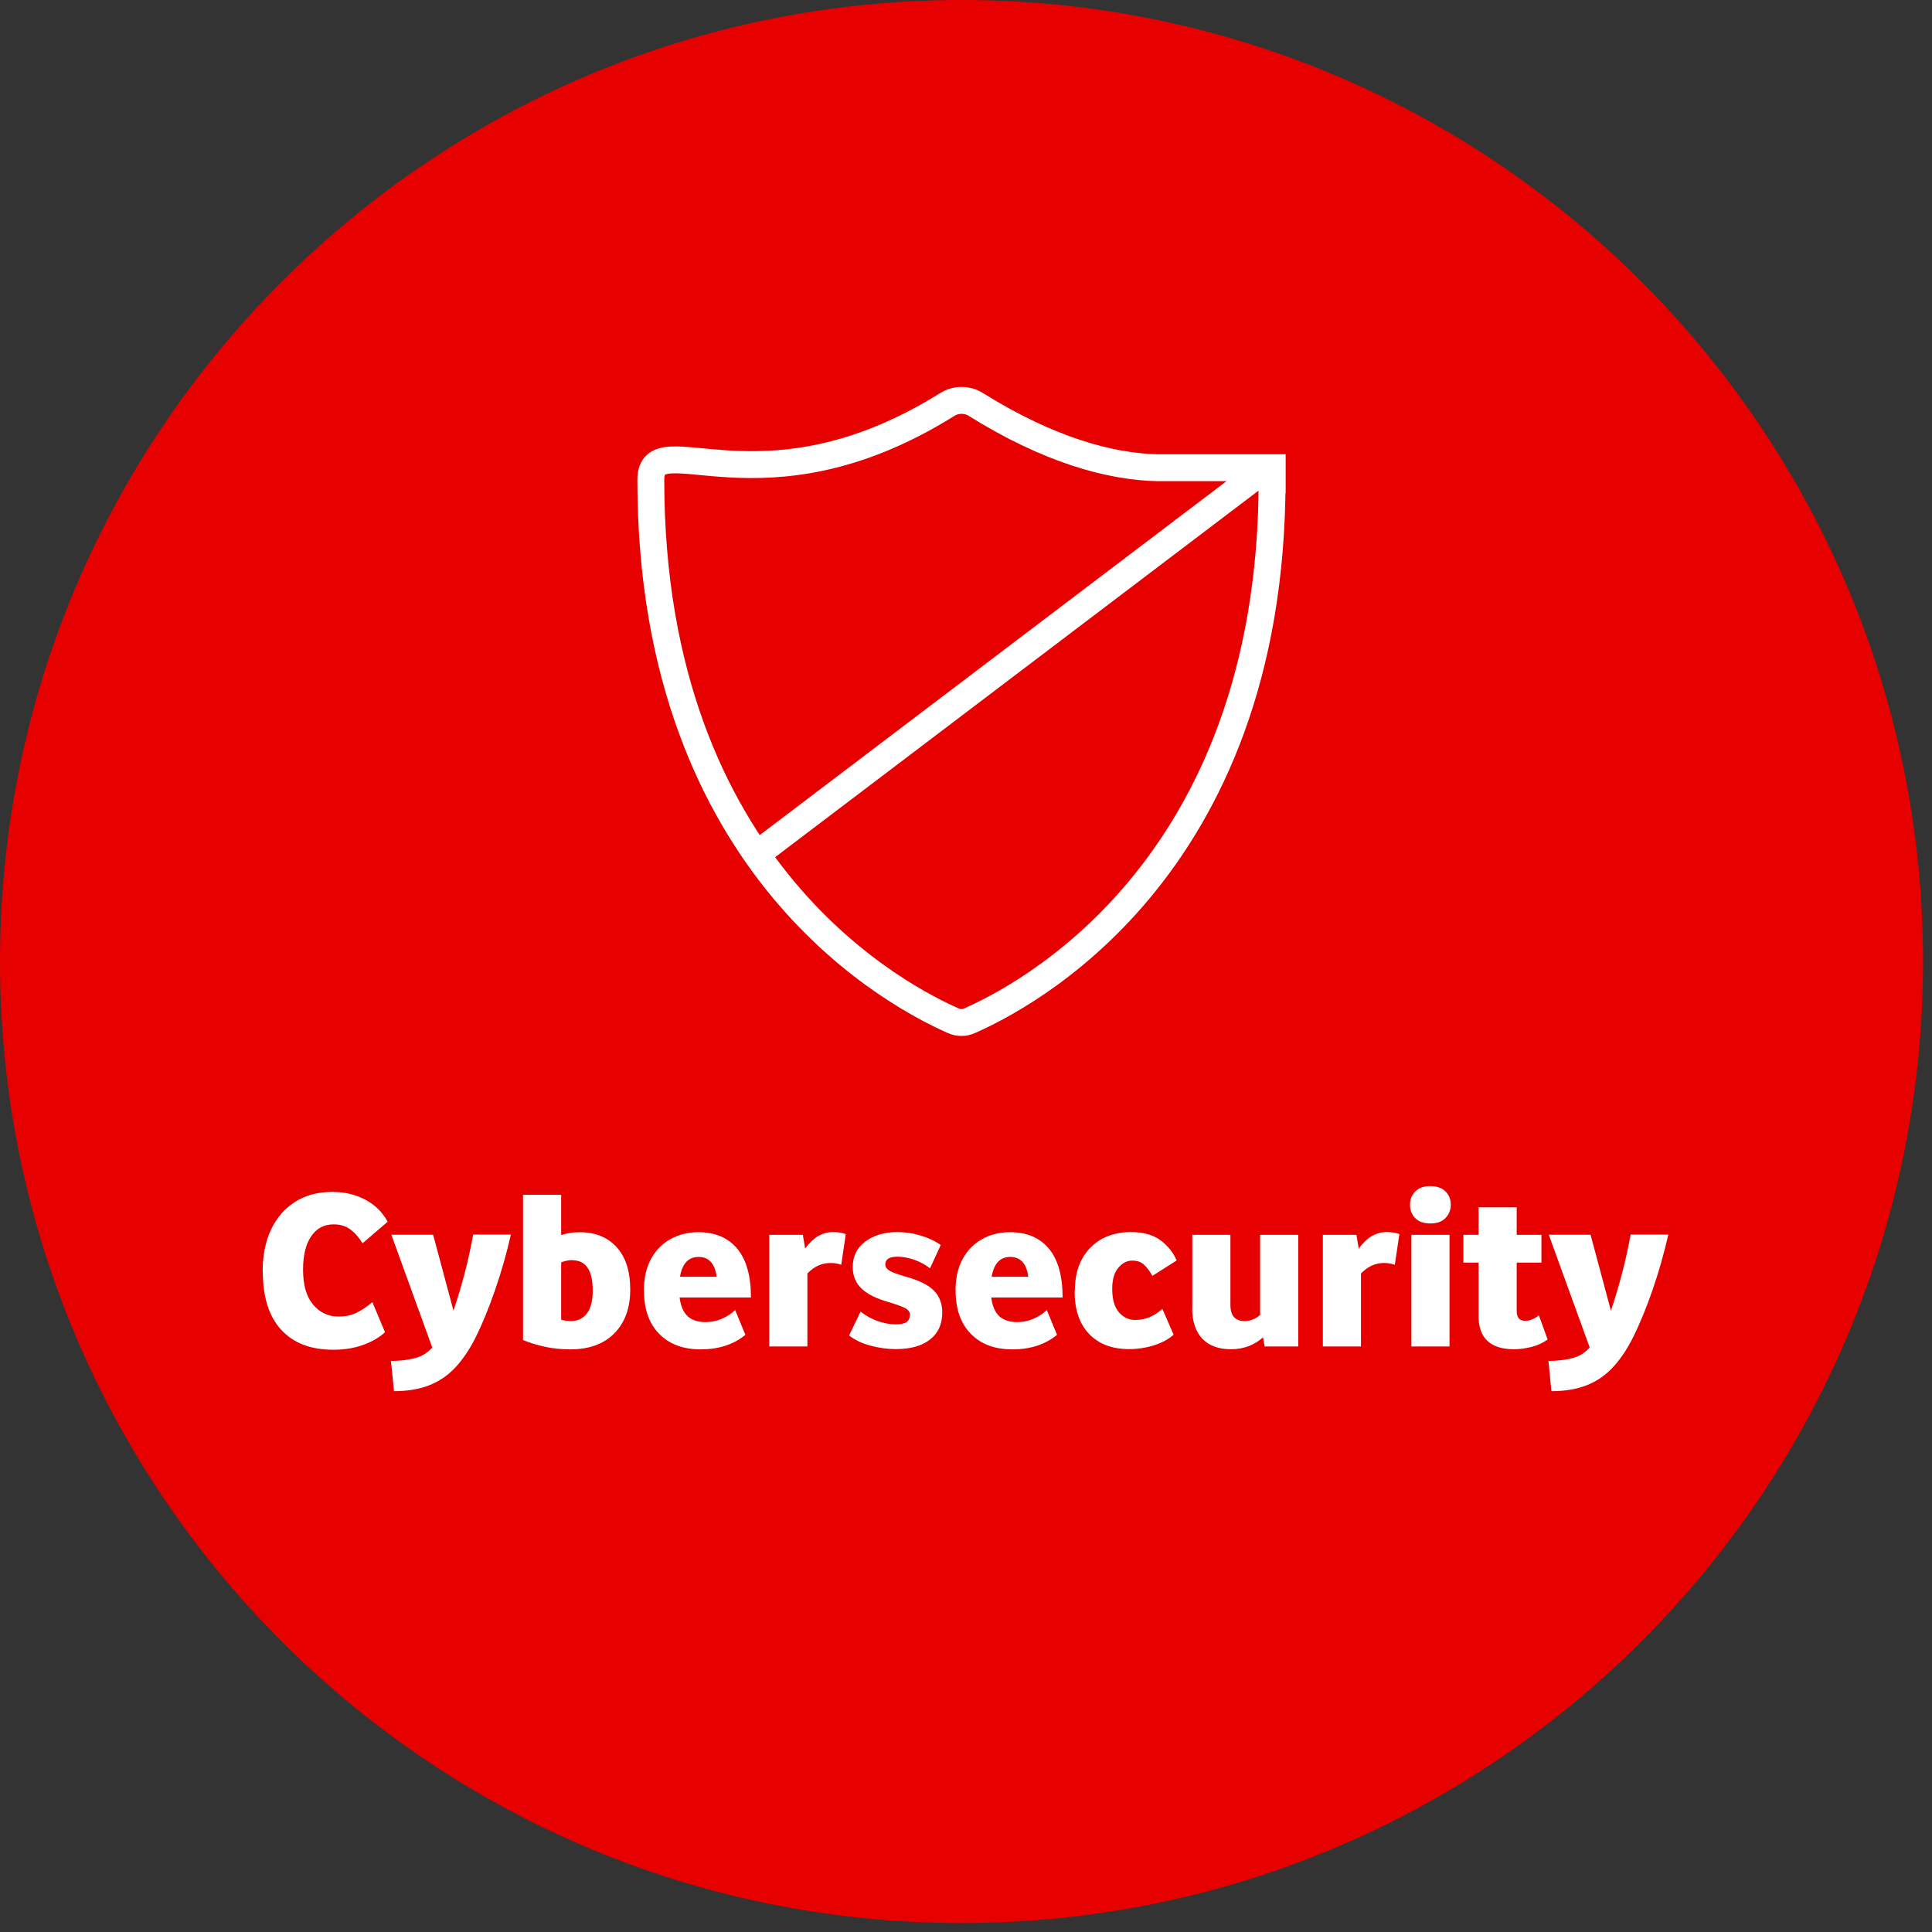 <svg width="153" height="153" viewBox="0 0 153 153" fill="none" xmlns="http://www.w3.org/2000/svg">
<rect x="0" y="0" width="153" height="153" fill="#333333" stroke="none"/>
<path d="M0 76.14C0 118.19 34.09 152.29 76.15 152.29C118.2 152.29 152.29 118.2 152.29 76.14C152.29 34.09 118.2 0 76.15 0C34.1 0 0 34.1 0 76.15V76.14Z" fill="#E60000"/>
<path d="M20.8 100.67C20.8 99.39 21.03 98.28 21.48 97.34C21.93 96.4 22.57 95.68 23.4 95.16C24.23 94.64 25.2 94.39 26.32 94.39C27.3 94.39 28.17 94.6 28.94 95.01C29.71 95.42 30.29 96 30.7 96.75L28.71 98.46C28.41 97.97 28.07 97.6 27.71 97.34C27.35 97.08 26.91 96.96 26.42 96.96C25.66 96.96 25.06 97.28 24.64 97.91C24.21 98.54 24 99.42 24 100.56C24 101.76 24.26 102.68 24.79 103.31C25.32 103.94 25.98 104.26 26.79 104.26C27.36 104.26 27.85 104.16 28.26 103.95C28.67 103.74 29.08 103.47 29.49 103.12L30.49 105.5C30.09 105.88 29.54 106.21 28.83 106.48C28.12 106.75 27.32 106.89 26.41 106.89C24.62 106.89 23.24 106.37 22.27 105.31C21.3 104.26 20.81 102.72 20.81 100.68L20.8 100.67Z" fill="white"/>
<path d="M30.971 107.78C31.66 107.77 32.281 107.7 32.831 107.56C33.381 107.43 33.85 107.15 34.23 106.71L30.991 97.78H34.3L35.911 103.79C36.241 102.84 36.531 101.84 36.81 100.78C37.09 99.72 37.3 98.72 37.471 97.77H40.46C40.11 99.29 39.69 100.77 39.19 102.21C38.69 103.64 38.171 104.91 37.621 106C37.151 106.92 36.62 107.7 36.041 108.31C35.461 108.93 34.781 109.39 34.001 109.7C33.221 110.01 32.29 110.17 31.2 110.17L30.96 107.76L30.971 107.78Z" fill="white"/>
<path d="M41.42 94.62H44.44V97.81C44.91 97.65 45.39 97.58 45.89 97.58C47.13 97.58 48.11 97.97 48.83 98.76C49.55 99.55 49.91 100.67 49.91 102.13C49.91 103.59 49.49 104.74 48.65 105.59C47.81 106.44 46.65 106.86 45.17 106.86C44.43 106.86 43.75 106.79 43.13 106.65C42.51 106.51 41.94 106.34 41.42 106.12V94.64V94.62ZM45.31 99.79C45.03 99.79 44.74 99.85 44.44 99.97V104.51C44.71 104.58 44.96 104.62 45.2 104.62C45.75 104.62 46.18 104.41 46.49 104C46.8 103.59 46.94 102.99 46.94 102.21C46.94 100.6 46.4 99.8 45.31 99.8V99.79Z" fill="white"/>
<path d="M50.99 102.22C50.99 101.22 51.18 100.38 51.56 99.69C51.94 99 52.46 98.48 53.11 98.12C53.76 97.76 54.49 97.58 55.3 97.58C56.63 97.58 57.65 98.01 58.38 98.88C59.1 99.74 59.47 101.03 59.47 102.75H53.82C53.9 103.42 54.12 103.91 54.45 104.23C54.79 104.54 55.26 104.7 55.88 104.7C56.3 104.7 56.72 104.62 57.13 104.45C57.54 104.28 57.9 104.05 58.22 103.75L59.03 105.71C58.09 106.48 56.91 106.86 55.5 106.86C54.09 106.86 53.01 106.45 52.21 105.64C51.41 104.83 51 103.69 51 102.24L50.99 102.22ZM55.32 99.54C54.52 99.54 54.03 100.06 53.85 101.11H56.75C56.62 100.07 56.14 99.54 55.32 99.54Z" fill="white"/>
<path d="M63.94 106.63H60.92V97.79H63.58L63.76 98.87C64.11 98.41 64.46 98.08 64.81 97.88C65.16 97.68 65.54 97.57 65.95 97.57C66.14 97.57 66.33 97.58 66.52 97.61C66.71 97.64 66.86 97.68 66.98 97.73L66.62 100.16C66.35 100.06 66.06 100.02 65.75 100.02C65.07 100.02 64.47 100.3 63.94 100.85V106.63Z" fill="white"/>
<path d="M72.07 104.14C72.07 103.94 71.97 103.77 71.76 103.64C71.55 103.51 71.13 103.35 70.49 103.15C69.46 102.87 68.72 102.51 68.24 102.06C67.77 101.61 67.53 101.04 67.53 100.34C67.53 99.49 67.86 98.81 68.53 98.32C69.19 97.82 70.04 97.57 71.06 97.57C71.68 97.57 72.3 97.66 72.92 97.85C73.55 98.04 74.07 98.29 74.5 98.6L73.65 100.44C73.24 100.13 72.81 99.9 72.36 99.75C71.91 99.6 71.48 99.52 71.07 99.52C70.43 99.52 70.11 99.72 70.11 100.13C70.11 100.32 70.21 100.48 70.41 100.61C70.61 100.74 71.03 100.9 71.69 101.09C72.74 101.38 73.49 101.74 73.94 102.19C74.39 102.63 74.62 103.22 74.62 103.95C74.62 104.86 74.3 105.57 73.65 106.08C73 106.59 72.1 106.84 70.93 106.84C70.29 106.84 69.63 106.75 68.95 106.57C68.27 106.39 67.7 106.12 67.24 105.76L68.15 103.87C68.58 104.21 69.05 104.46 69.54 104.63C70.03 104.8 70.5 104.88 70.95 104.88C71.34 104.88 71.62 104.82 71.79 104.7C71.96 104.58 72.05 104.39 72.05 104.14H72.07Z" fill="white"/>
<path d="M75.67 102.22C75.67 101.22 75.86 100.38 76.24 99.69C76.62 99 77.14 98.48 77.79 98.12C78.44 97.76 79.17 97.58 79.98 97.58C81.31 97.58 82.33 98.01 83.06 98.88C83.78 99.74 84.15 101.03 84.15 102.75H78.5C78.58 103.42 78.8 103.91 79.13 104.23C79.47 104.54 79.94 104.7 80.56 104.7C80.98 104.7 81.4 104.62 81.81 104.45C82.22 104.28 82.58 104.05 82.9 103.75L83.71 105.71C82.77 106.48 81.59 106.86 80.18 106.86C78.77 106.86 77.69 106.45 76.89 105.64C76.09 104.83 75.68 103.69 75.68 102.24L75.67 102.22ZM80 99.54C79.2 99.54 78.71 100.06 78.53 101.11H81.43C81.3 100.07 80.82 99.54 80 99.54Z" fill="white"/>
<path d="M85.12 102.24C85.12 101.23 85.31 100.38 85.7 99.68C86.09 98.98 86.62 98.46 87.28 98.1C87.95 97.75 88.7 97.57 89.53 97.57C90.52 97.57 91.31 97.78 91.89 98.21C92.47 98.64 92.91 99.17 93.18 99.82L91.26 101.04C91.03 100.63 90.8 100.33 90.57 100.13C90.34 99.93 90.04 99.83 89.66 99.83C89.25 99.83 88.88 100.02 88.56 100.4C88.24 100.78 88.08 101.33 88.08 102.07C88.08 102.89 88.25 103.5 88.6 103.91C88.95 104.32 89.38 104.53 89.91 104.53C90.69 104.53 91.41 104.24 92.05 103.65L92.94 105.7C92.55 106.05 92.05 106.32 91.42 106.53C90.79 106.73 90.12 106.84 89.41 106.84C88.07 106.84 87.02 106.44 86.25 105.64C85.48 104.84 85.1 103.71 85.1 102.23L85.12 102.24Z" fill="white"/>
<path d="M94.421 103.59V97.79H97.44V103.32C97.44 103.78 97.54 104.11 97.731 104.31C97.921 104.51 98.201 104.62 98.561 104.62C98.77 104.62 98.98 104.58 99.19 104.5C99.41 104.42 99.611 104.3 99.79 104.13V97.79H102.811V106.63H100.151L100.021 105.91C99.32 106.53 98.481 106.85 97.49 106.85C96.501 106.85 95.74 106.57 95.21 106.01C94.68 105.45 94.411 104.64 94.411 103.59H94.421Z" fill="white"/>
<path d="M107.78 106.63H104.76V97.79H107.42L107.6 98.87C107.95 98.41 108.3 98.08 108.65 97.88C109 97.68 109.38 97.57 109.79 97.57C109.98 97.57 110.17 97.58 110.36 97.61C110.55 97.64 110.7 97.68 110.82 97.73L110.46 100.16C110.19 100.06 109.9 100.02 109.59 100.02C108.91 100.02 108.31 100.3 107.78 100.85V106.63Z" fill="white"/>
<path d="M111.661 95.41C111.661 94.98 111.801 94.63 112.081 94.35C112.361 94.07 112.761 93.93 113.271 93.93C113.781 93.93 114.19 94.07 114.47 94.35C114.75 94.63 114.891 94.98 114.891 95.4C114.891 95.82 114.75 96.17 114.47 96.46C114.19 96.75 113.791 96.89 113.271 96.89C112.751 96.89 112.351 96.75 112.081 96.47C111.801 96.19 111.661 95.83 111.661 95.41ZM111.771 97.79H114.791V106.63H111.771V97.79Z" fill="white"/>
<path d="M117.09 104.22V99.99H115.89V97.79H117.09V95.61H120.11V97.79H122.07V99.99H120.11V103.81C120.11 104.34 120.33 104.6 120.78 104.6C121.13 104.6 121.49 104.46 121.87 104.17L122.56 106.08C122.2 106.34 121.78 106.54 121.31 106.66C120.84 106.78 120.37 106.85 119.9 106.85C118.03 106.85 117.09 105.97 117.09 104.22Z" fill="white"/>
<path d="M122.631 107.78C123.321 107.77 123.94 107.7 124.49 107.56C125.04 107.43 125.511 107.15 125.891 106.71L122.651 97.78H125.96L127.571 103.79C127.901 102.84 128.19 101.84 128.47 100.78C128.75 99.72 128.961 98.72 129.131 97.77H132.121C131.771 99.29 131.351 100.77 130.851 102.21C130.351 103.64 129.831 104.91 129.281 106C128.811 106.92 128.28 107.7 127.7 108.31C127.12 108.93 126.441 109.39 125.661 109.7C124.881 110.01 123.951 110.17 122.861 110.17L122.621 107.76L122.631 107.78Z" fill="white"/>
<path d="M99.32 37.78L60.02 67.58" stroke="white" stroke-width="2.13" stroke-miterlimit="2.5" stroke-linecap="round"/>
<path d="M100.74 38.01C100.74 69.2 80.65 79.13 76.77 80.84C76.37 81.02 75.91 81.02 75.5 80.84C71.62 79.12 51.54 69.2 51.54 38.01C51.54 33.41 60.32 41.22 75.02 32.03C75.71 31.6 76.59 31.6 77.28 32.03C83.04 35.63 87.9 36.96 91.67 37.04H100.75V38.01H100.74Z" stroke="white" stroke-width="2.13" stroke-miterlimit="2.5" stroke-linecap="round"/>
</svg>

